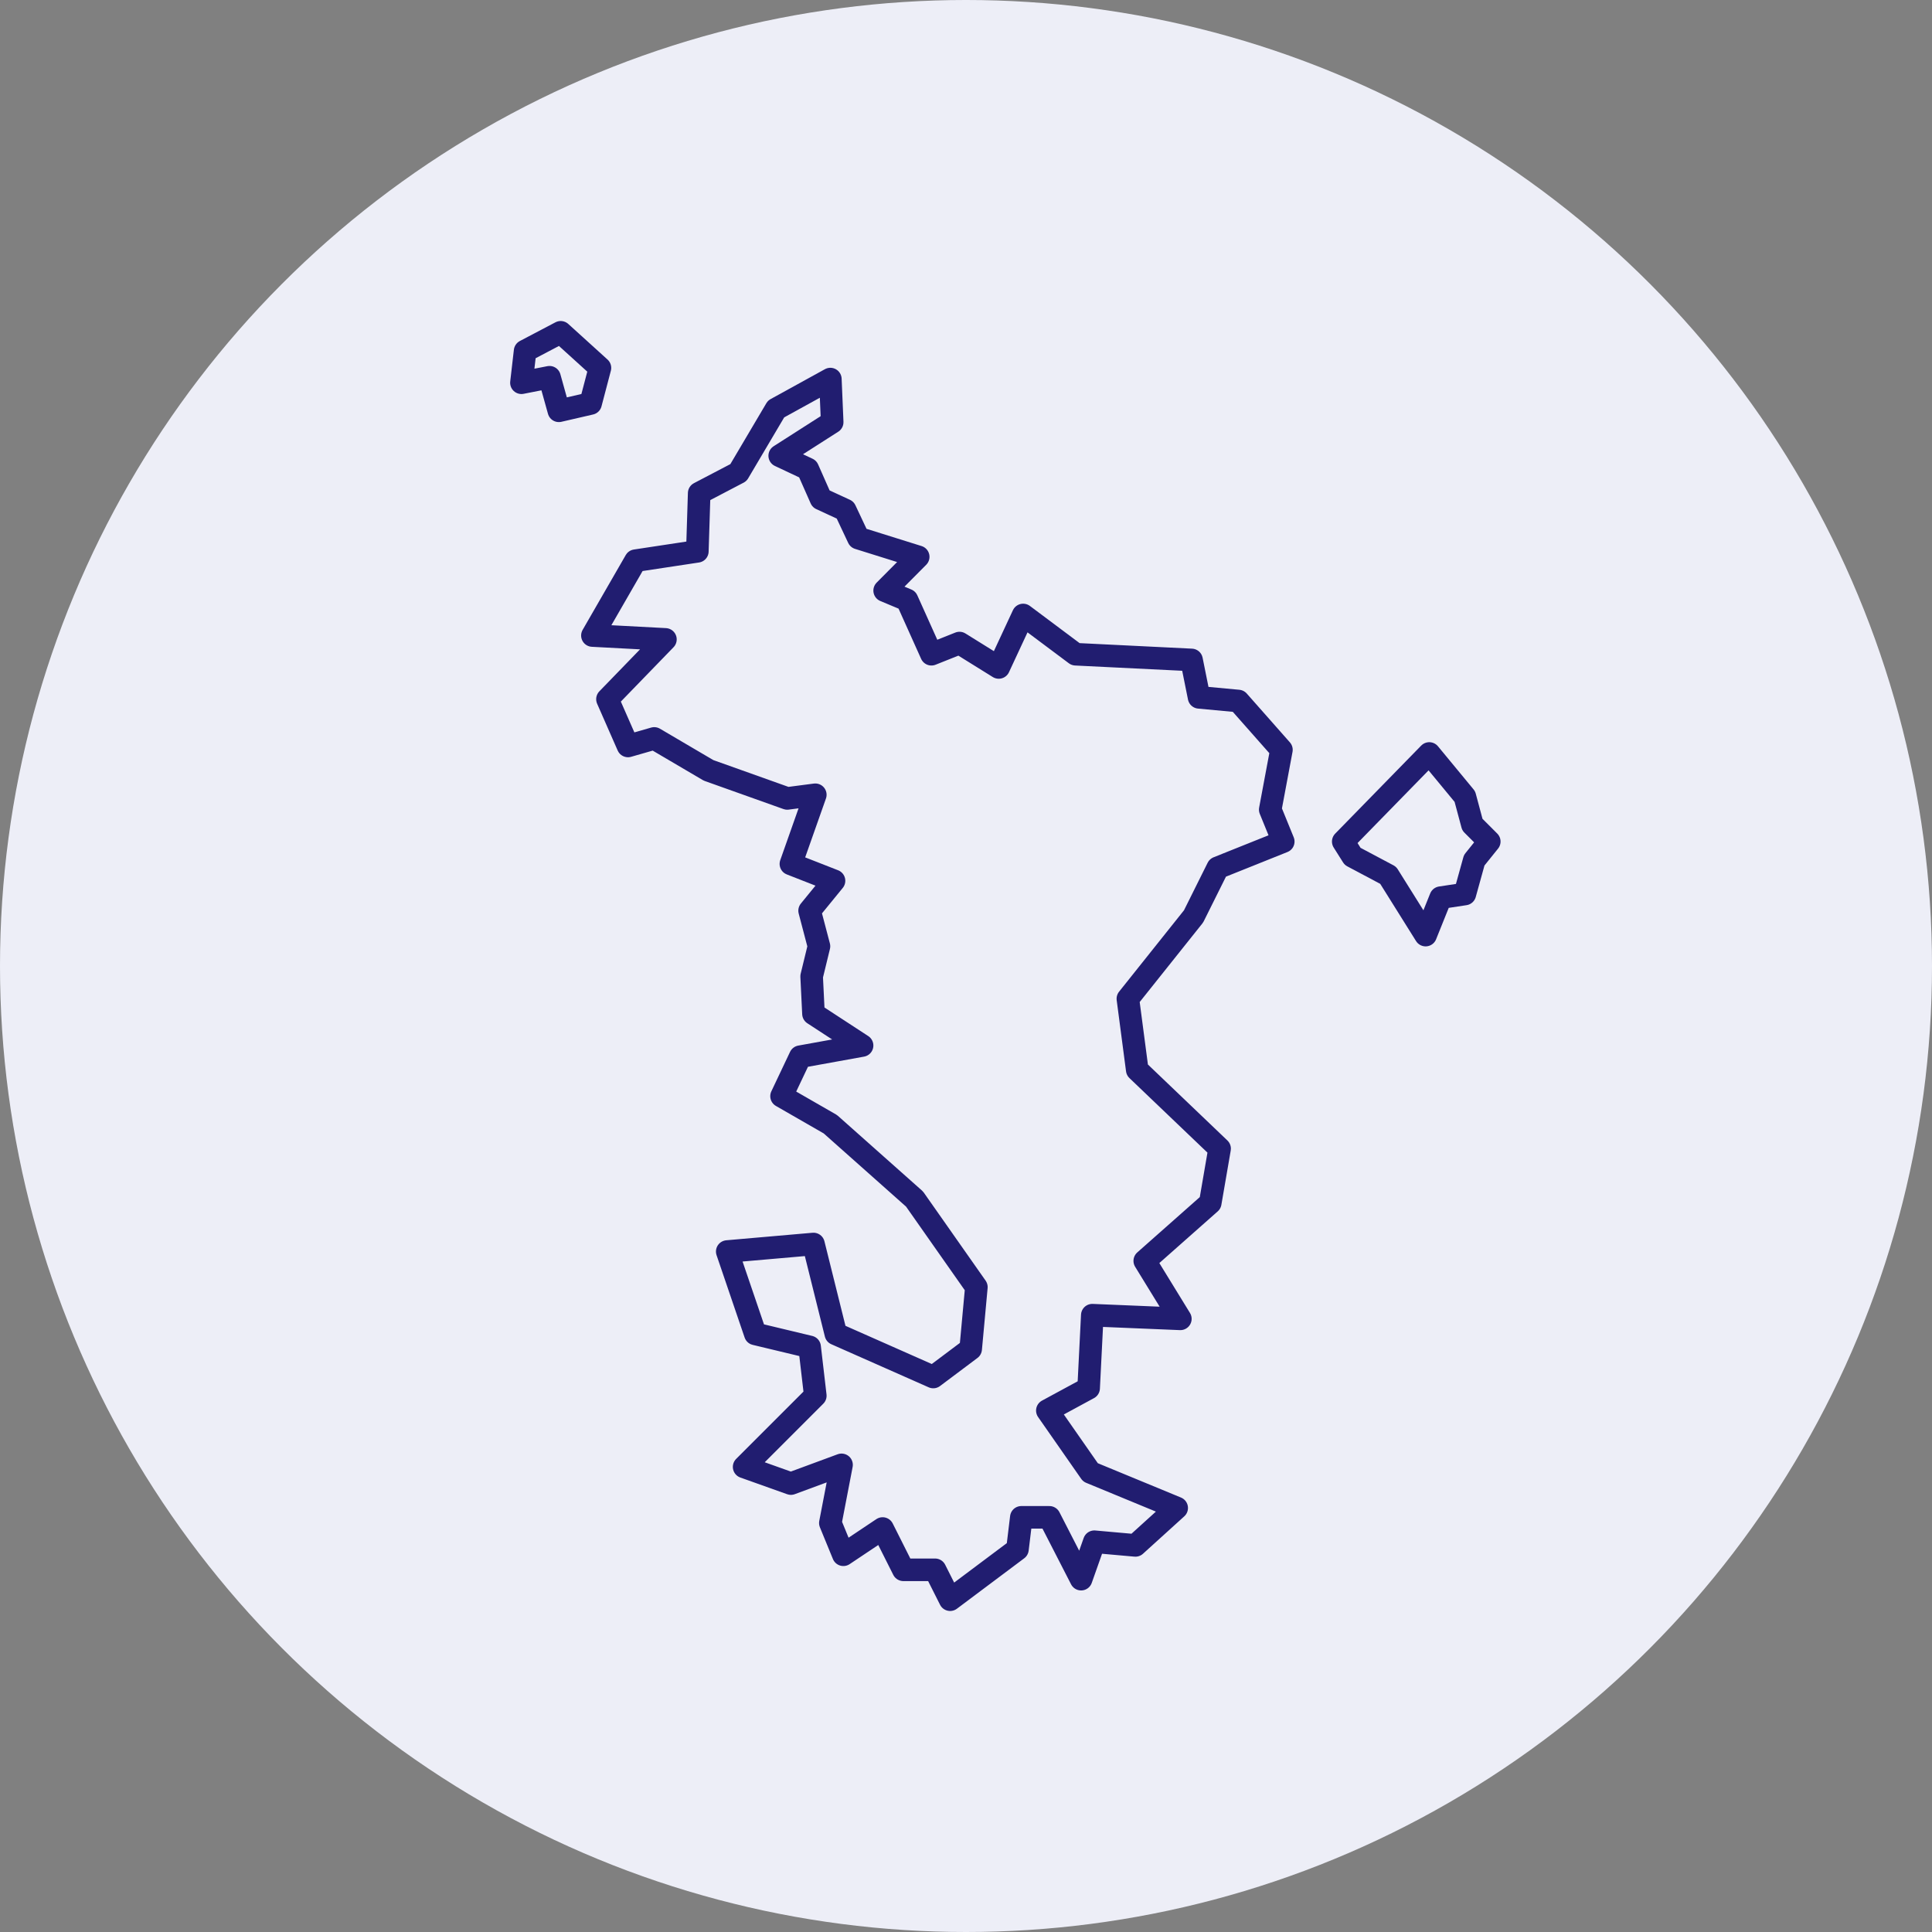 <svg xmlns="http://www.w3.org/2000/svg" viewBox="0 0 95 95"><rect x="0" y="0" width="95" height="95" fill="#808080" stroke="none"/><g id="Calque_1"><circle id="Oval" cx="47.5" cy="47.5" r="47.5" fill="#edeef7"></circle></g><g id="Calque_3"><g><polygon points="49.11 32.82 50.31 30.24 52.89 32.17 58.59 32.45 58.96 34.29 60.89 34.47 63.01 36.87 62.46 39.81 63.1 41.38 59.88 42.67 58.69 45.06 55.46 49.11 55.92 52.61 59.97 56.48 59.51 59.15 56.29 62 58.04 64.85 53.71 64.67 53.53 68.26 51.5 69.36 53.62 72.4 57.86 74.15 55.83 75.99 53.81 75.81 53.16 77.65 51.6 74.61 50.22 74.61 50.03 76.18 46.72 78.66 45.98 77.19 44.42 77.19 43.4 75.16 41.47 76.45 40.83 74.89 41.38 72.03 38.89 72.95 36.59 72.13 40.09 68.63 39.81 66.23 37.14 65.59 35.76 61.54 40 61.17 41.1 65.59 45.89 67.71 47.73 66.33 48.01 63.29 44.97 58.96 40.83 55.28 38.43 53.9 39.35 51.96 42.39 51.41 40 49.85 39.91 48.01 40.27 46.53 39.81 44.78 41.01 43.31 38.89 42.48 40.09 39.08 38.71 39.26 34.84 37.88 32.17 36.31 30.88 36.68 29.87 34.38 32.72 31.44 29.13 31.25 31.25 27.57 34.29 27.11 34.38 24.25 36.31 23.24 38.16 20.11 40.83 18.64 40.92 20.76 38.34 22.41 39.72 23.06 40.37 24.53 41.56 25.08 42.21 26.46 45.15 27.38 43.5 29.04 44.6 29.5 45.8 32.17 47.18 31.62 49.11 32.82" fill="none" stroke="#211d70" stroke-linecap="round" stroke-linejoin="round" stroke-width="1.11"></polygon><polygon points="66.05 41.38 70.28 37.05 72.03 39.17 72.4 40.55 73.23 41.38 72.49 42.3 72.03 43.96 70.84 44.14 70.1 45.98 68.26 43.04 66.51 42.11 66.05 41.38" fill="none" stroke="#211d70" stroke-linecap="round" stroke-linejoin="round" stroke-width="1.11"></polygon><polygon points="25.64 18.82 27.02 18.55 27.48 20.2 29.04 19.84 29.5 18.09 27.57 16.34 25.82 17.26 25.64 18.82" fill="none" stroke="#211d70" stroke-linecap="round" stroke-linejoin="round" stroke-width="1.11"></polygon></g></g></svg>